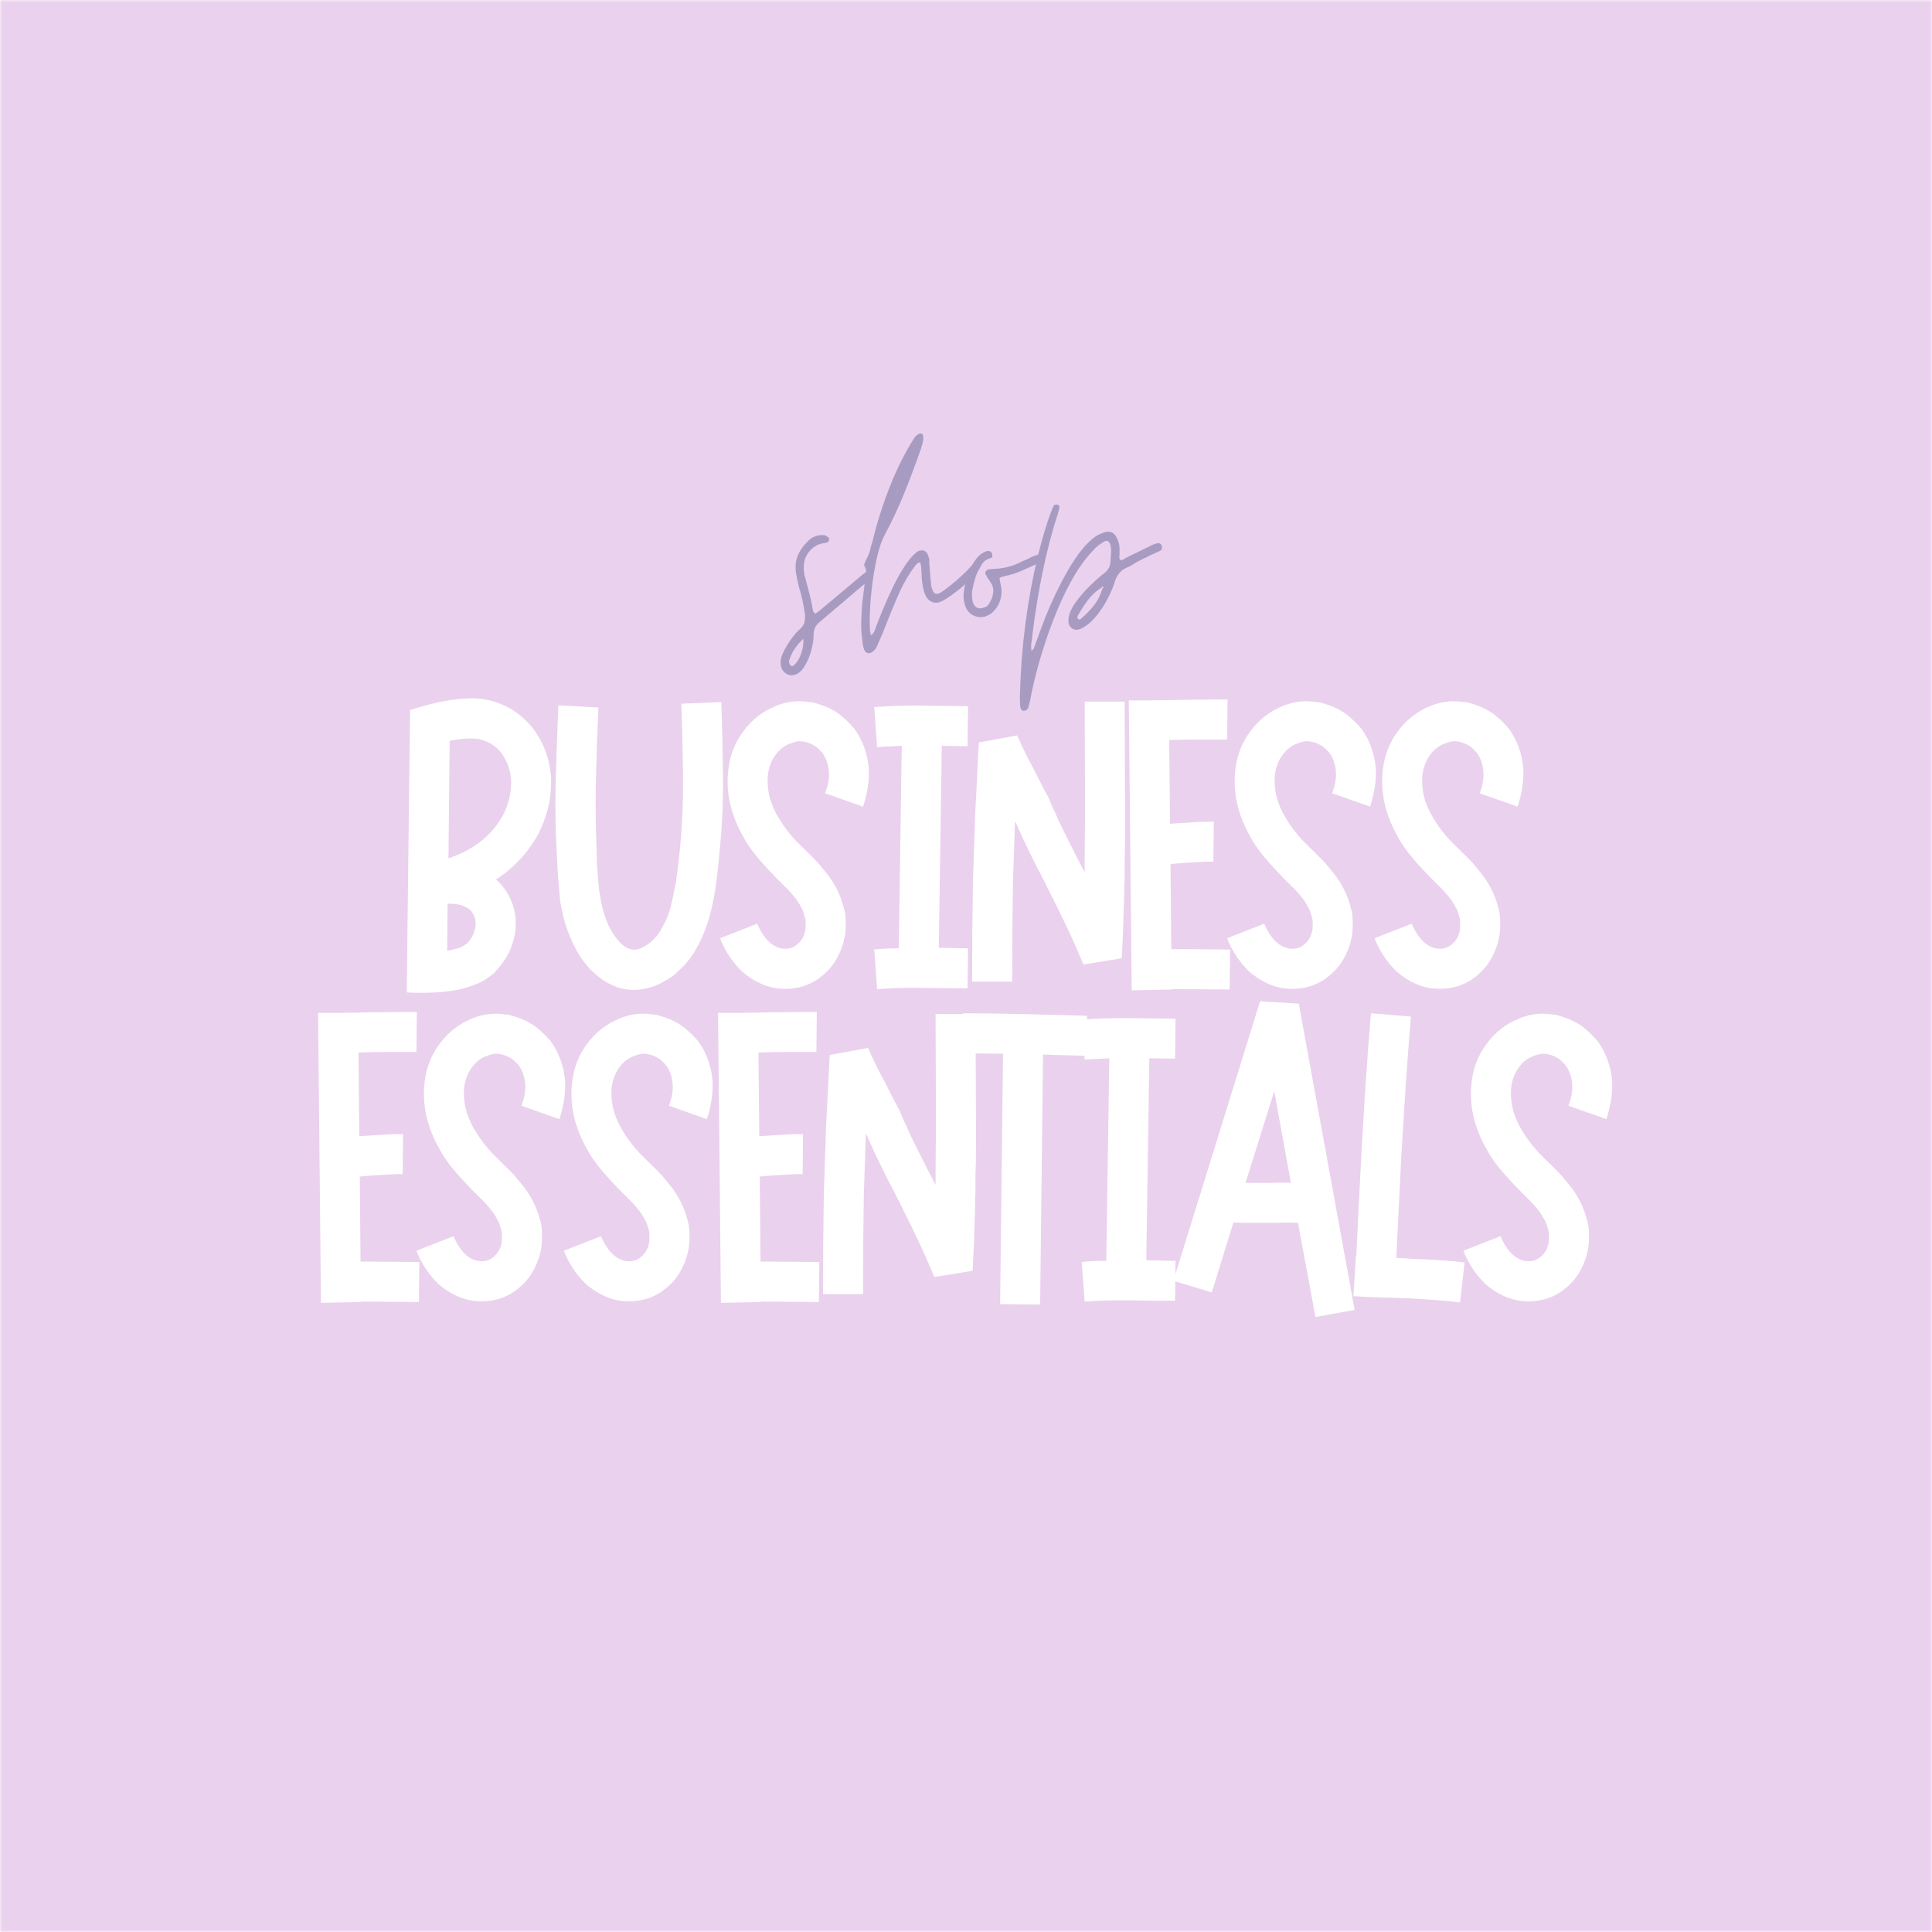 <svg version="1.2" preserveAspectRatio="xMidYMid meet" height="500" viewBox="0 0 375 375" zoomAndPan="magnify" width="500" xmlns:xlink="http://www.w3.org/1999/xlink" xmlns="http://www.w3.org/2000/svg"><defs><filter height="100%" id="28c583cdb3" filterUnits="objectBoundingBox" width="100%" y="0%" x="0%"><feColorMatrix in="SourceGraphic" type="matrix" values="0 0 0 0 1 0 0 0 0 1 0 0 0 0 1 0 0 0 1 0"></feColorMatrix></filter><clipPath id="01ecf3c2ff"><rect height="375" y="0" width="375" x="0"></rect></clipPath></defs><g id="b6a72a2246"><rect style="fill:#ffffff;fill-opacity:1;stroke:none;" height="375" y="0" width="375" x="0"></rect><rect style="fill:#ffffff;fill-opacity:1;stroke:none;" height="375" y="0" width="375" x="0"></rect><g transform="matrix(1,0,0,1,0,0)" mask="url(#923b41e0dd)"><g clip-path="url(#01ecf3c2ff)"><rect style="fill:#d6a3dc;fill-opacity:1;stroke:none;" y="0" height="375" width="375" x="0"></rect></g><mask id="923b41e0dd"><g filter="url(#28c583cdb3)"><rect style="fill:#000000;fill-opacity:0.5;stroke:none;" height="375" y="0" width="375" x="0"></rect></g></mask></g><g style="fill:#ffffff;fill-opacity:1;"><g transform="translate(75.72, 192.554)"><path d="M 31.219 -42.141 C 31.27 -41.43 31.27 -40.617 31.219 -39.703 C 31.164 -38.141 30.922 -36.602 30.484 -35.094 C 30.055 -33.582 29.492 -32.129 28.797 -30.734 C 27.336 -28.035 25.395 -25.66 22.969 -23.609 C 22.27 -23.016 21.461 -22.426 20.547 -21.844 C 20.816 -21.625 21.031 -21.43 21.188 -21.266 C 22.102 -20.297 22.832 -19.219 23.375 -18.031 C 23.914 -16.844 24.238 -15.629 24.344 -14.391 C 24.395 -13.797 24.395 -13.148 24.344 -12.453 C 24.344 -11.91 24.258 -11.316 24.094 -10.672 C 23.832 -9.43 23.414 -8.297 22.844 -7.266 C 22.281 -6.242 21.617 -5.305 20.859 -4.453 L 20.547 -4.125 C 20.492 -4.07 20.438 -4.004 20.375 -3.922 C 20.32 -3.836 20.27 -3.77 20.219 -3.719 L 19.812 -3.391 L 19.578 -3.234 L 19.406 -3.078 C 19.031 -2.805 18.758 -2.613 18.594 -2.5 L 17.797 -2.016 C 16.766 -1.535 15.711 -1.133 14.641 -0.812 C 13.672 -0.539 12.695 -0.336 11.719 -0.203 C 10.75 -0.066 9.805 0.023 8.891 0.078 C 7.922 0.129 6.977 0.156 6.062 0.156 C 5.145 0.156 4.203 0.129 3.234 0.078 L 3.312 -0.406 L 3.234 -0.406 L 3.875 -54.75 C 5.113 -55.125 6.395 -55.488 7.719 -55.844 C 9.039 -56.195 10.43 -56.477 11.891 -56.688 C 12.586 -56.801 13.328 -56.883 14.109 -56.938 C 14.891 -56.988 15.688 -57.016 16.5 -57.016 C 17.312 -56.961 18.133 -56.852 18.969 -56.688 C 19.801 -56.531 20.648 -56.266 21.516 -55.891 C 23.129 -55.242 24.582 -54.328 25.875 -53.141 C 27.113 -52.055 28.164 -50.734 29.031 -49.172 C 29.844 -47.766 30.438 -46.227 30.812 -44.562 C 30.863 -44.238 30.945 -43.832 31.062 -43.344 C 31.062 -43.188 31.07 -43 31.094 -42.781 C 31.125 -42.562 31.164 -42.348 31.219 -42.141 Z M 16.578 -12.938 C 16.629 -13.207 16.629 -13.426 16.578 -13.594 C 16.578 -14.07 16.469 -14.5 16.25 -14.875 C 16.094 -15.258 15.879 -15.582 15.609 -15.844 C 15.391 -16.113 15.066 -16.332 14.641 -16.5 C 14.266 -16.719 13.805 -16.879 13.266 -16.984 C 12.672 -17.086 12.078 -17.141 11.484 -17.141 C 11.43 -17.141 11.375 -17.141 11.312 -17.141 C 11.258 -17.141 11.207 -17.141 11.156 -17.141 L 11.078 -8 C 11.672 -8.113 12.156 -8.223 12.531 -8.328 C 12.852 -8.379 13.148 -8.457 13.422 -8.562 C 13.691 -8.676 13.938 -8.785 14.156 -8.891 C 14.258 -9.004 14.367 -9.086 14.484 -9.141 C 14.586 -9.191 14.664 -9.242 14.719 -9.297 L 14.797 -9.297 L 14.797 -9.375 C 14.848 -9.375 14.875 -9.375 14.875 -9.375 C 14.875 -9.438 14.891 -9.469 14.922 -9.469 C 14.953 -9.469 14.969 -9.469 14.969 -9.469 L 15.125 -9.625 C 15.82 -10.438 16.281 -11.328 16.5 -12.297 C 16.551 -12.566 16.578 -12.781 16.578 -12.938 Z M 23.453 -40.031 C 23.504 -40.625 23.504 -41.109 23.453 -41.484 C 23.453 -41.598 23.438 -41.707 23.406 -41.812 C 23.383 -41.914 23.375 -42.023 23.375 -42.141 C 23.32 -42.461 23.27 -42.703 23.219 -42.859 C 23 -43.773 22.672 -44.613 22.234 -45.375 C 21.379 -46.988 20.141 -48.094 18.516 -48.688 C 17.867 -49.008 17.062 -49.18 16.094 -49.203 C 15.125 -49.234 14.098 -49.172 13.016 -49.016 C 12.586 -48.953 12.102 -48.867 11.562 -48.766 L 11.328 -25.953 C 13.91 -26.816 16.145 -28.031 18.031 -29.594 C 19.656 -30.945 20.953 -32.539 21.922 -34.375 C 22.891 -36.207 23.398 -38.094 23.453 -40.031 Z M 23.453 -40.031" style="stroke:none"></path></g></g><g style="fill:#ffffff;fill-opacity:1;"><g transform="translate(104.59, 192.554)"><path d="M 35.422 -56.281 C 35.586 -51.539 35.695 -46.758 35.75 -41.938 C 35.801 -37.113 35.582 -32.273 35.094 -27.422 C 34.988 -26.18 34.867 -24.969 34.734 -23.781 C 34.598 -22.594 34.453 -21.379 34.297 -20.141 C 34.078 -18.898 33.832 -17.645 33.562 -16.375 C 33.289 -15.113 32.914 -13.832 32.438 -12.531 C 32 -11.289 31.43 -10.023 30.734 -8.734 C 30.086 -7.492 29.223 -6.281 28.141 -5.094 C 27.867 -4.82 27.582 -4.551 27.281 -4.281 C 26.988 -4.008 26.711 -3.742 26.453 -3.484 C 25.859 -2.992 25.207 -2.562 24.5 -2.188 C 23.801 -1.75 23.035 -1.379 22.203 -1.078 C 21.367 -0.785 20.492 -0.586 19.578 -0.484 C 17.68 -0.266 15.875 -0.562 14.156 -1.375 C 13.344 -1.75 12.598 -2.191 11.922 -2.703 C 11.254 -3.223 10.648 -3.75 10.109 -4.281 C 9.023 -5.414 8.133 -6.613 7.438 -7.875 C 6.738 -9.145 6.145 -10.43 5.656 -11.734 C 5.176 -12.973 4.801 -14.289 4.531 -15.688 C 4.363 -16.332 4.227 -17.008 4.125 -17.719 L 4.047 -18.688 L 3.969 -19.578 C 3.852 -20.816 3.754 -22.039 3.672 -23.25 C 3.598 -24.469 3.535 -25.664 3.484 -26.844 C 3.211 -31.695 3.145 -36.523 3.281 -41.328 C 3.414 -46.129 3.586 -50.898 3.797 -55.641 L 11.562 -55.234 C 11.344 -50.492 11.18 -45.789 11.078 -41.125 C 10.973 -36.457 11.023 -31.832 11.234 -27.25 C 11.234 -26.062 11.273 -24.898 11.359 -23.766 C 11.441 -22.641 11.535 -21.484 11.641 -20.297 L 11.734 -19.484 L 11.891 -18.766 C 11.941 -18.223 12.02 -17.707 12.125 -17.219 C 12.344 -16.25 12.613 -15.305 12.938 -14.391 C 13.633 -12.453 14.551 -10.891 15.688 -9.703 C 16.176 -9.16 16.719 -8.754 17.312 -8.484 C 17.633 -8.328 17.898 -8.25 18.109 -8.25 C 18.273 -8.195 18.52 -8.195 18.844 -8.25 C 19.383 -8.301 19.953 -8.516 20.547 -8.891 C 20.922 -9.109 21.242 -9.328 21.516 -9.547 C 21.672 -9.648 21.828 -9.781 21.984 -9.938 C 22.148 -10.102 22.289 -10.242 22.406 -10.359 C 22.727 -10.68 23.008 -11.016 23.25 -11.359 C 23.488 -11.711 23.719 -12.102 23.938 -12.531 C 24.156 -12.914 24.367 -13.32 24.578 -13.75 C 24.797 -14.176 24.988 -14.633 25.156 -15.125 C 25.477 -16.094 25.742 -17.086 25.953 -18.109 C 26.172 -19.141 26.391 -20.219 26.609 -21.344 C 26.766 -22.426 26.91 -23.547 27.047 -24.703 C 27.18 -25.867 27.305 -27.016 27.422 -28.141 C 27.848 -32.672 28.035 -37.266 27.984 -41.922 C 27.93 -46.586 27.82 -51.27 27.656 -55.969 Z M 35.422 -56.281" style="stroke:none"></path></g></g><g style="fill:#ffffff;fill-opacity:1;"><g transform="translate(137.827, 192.554)"><path d="M 29.688 -35.984 L 22.328 -38.578 C 22.922 -40.141 23.16 -41.566 23.047 -42.859 C 22.941 -44.211 22.539 -45.375 21.844 -46.344 C 21.508 -46.77 21.078 -47.203 20.547 -47.641 C 20.055 -47.961 19.516 -48.227 18.922 -48.438 C 18.328 -48.602 17.789 -48.688 17.312 -48.688 C 16.77 -48.633 16.227 -48.5 15.688 -48.281 C 14.445 -47.852 13.453 -47.098 12.703 -46.016 C 11.941 -44.992 11.453 -43.754 11.234 -42.297 C 11.078 -40.836 11.188 -39.352 11.562 -37.844 C 11.938 -36.395 12.582 -34.941 13.5 -33.484 C 14.312 -32.129 15.363 -30.754 16.656 -29.359 C 17.301 -28.711 17.988 -28.035 18.719 -27.328 C 19.445 -26.629 20.191 -25.879 20.953 -25.078 C 21.328 -24.641 21.688 -24.203 22.031 -23.766 C 22.383 -23.336 22.75 -22.883 23.125 -22.406 C 23.883 -21.32 24.504 -20.242 24.984 -19.172 C 25.523 -17.93 25.93 -16.633 26.203 -15.281 C 26.367 -13.883 26.367 -12.508 26.203 -11.156 C 25.984 -9.707 25.551 -8.359 24.906 -7.109 C 24.258 -5.766 23.367 -4.582 22.234 -3.562 C 19.922 -1.457 17.172 -0.484 13.984 -0.641 C 12.484 -0.703 11.055 -1.055 9.703 -1.703 C 8.41 -2.297 7.223 -3.078 6.141 -4.047 C 5.172 -5.016 4.336 -6.035 3.641 -7.109 C 2.941 -8.191 2.375 -9.301 1.938 -10.438 L 9.141 -13.266 C 9.785 -11.754 10.566 -10.566 11.484 -9.703 C 12.398 -8.891 13.367 -8.457 14.391 -8.406 C 15.422 -8.352 16.312 -8.676 17.062 -9.375 C 17.875 -10.082 18.359 -11.031 18.516 -12.219 C 18.566 -12.812 18.566 -13.43 18.516 -14.078 C 18.359 -14.723 18.172 -15.344 17.953 -15.938 C 17.629 -16.582 17.254 -17.227 16.828 -17.875 C 16.336 -18.52 15.797 -19.164 15.203 -19.812 C 14.555 -20.457 13.879 -21.129 13.172 -21.828 C 12.473 -22.535 11.773 -23.266 11.078 -24.016 C 10.328 -24.828 9.586 -25.676 8.859 -26.562 C 8.129 -27.457 7.469 -28.391 6.875 -29.359 C 6.281 -30.379 5.738 -31.426 5.25 -32.5 C 4.77 -33.582 4.367 -34.719 4.047 -35.906 C 3.398 -38.383 3.238 -40.863 3.562 -43.344 C 3.719 -44.645 4.035 -45.914 4.516 -47.156 C 5.004 -48.395 5.656 -49.551 6.469 -50.625 C 8.145 -52.895 10.273 -54.539 12.859 -55.562 C 14.203 -56.102 15.602 -56.398 17.062 -56.453 C 17.82 -56.453 18.551 -56.395 19.25 -56.281 C 19.406 -56.281 19.578 -56.266 19.766 -56.234 C 19.961 -56.211 20.141 -56.176 20.297 -56.125 L 21.344 -55.797 C 22.695 -55.367 23.941 -54.75 25.078 -53.938 C 25.609 -53.508 26.129 -53.051 26.641 -52.562 C 27.16 -52.082 27.633 -51.57 28.062 -51.031 C 28.875 -49.895 29.508 -48.664 29.969 -47.344 C 30.426 -46.031 30.707 -44.695 30.812 -43.344 C 30.863 -42.051 30.781 -40.77 30.562 -39.5 C 30.352 -38.238 30.062 -37.066 29.688 -35.984 Z M 29.688 -35.984" style="stroke:none"></path></g></g><g style="fill:#ffffff;fill-opacity:1;"><g transform="translate(166.454, 192.554)"><path d="M 16.344 -47.797 L 15.766 -8.578 C 16.734 -8.578 17.691 -8.562 18.641 -8.531 C 19.586 -8.5 20.52 -8.484 21.438 -8.484 L 21.344 -0.734 C 18.332 -0.734 15.367 -0.758 12.453 -0.812 C 9.547 -0.863 6.66 -0.781 3.797 -0.562 L 3.234 -8.25 C 4.047 -8.352 4.844 -8.414 5.625 -8.438 C 6.406 -8.469 7.195 -8.484 8 -8.484 L 8.578 -47.797 C 7.766 -47.742 6.969 -47.703 6.188 -47.672 C 5.406 -47.648 4.609 -47.609 3.797 -47.547 L 3.234 -55.312 C 6.359 -55.531 9.43 -55.625 12.453 -55.594 C 15.473 -55.57 18.469 -55.535 21.438 -55.484 L 21.344 -47.719 C 20.539 -47.719 19.707 -47.727 18.844 -47.75 C 17.977 -47.781 17.145 -47.797 16.344 -47.797 Z M 16.344 -47.797" style="stroke:none"></path></g></g><g style="fill:#ffffff;fill-opacity:1;"><g transform="translate(185.458, 192.554)"><path d="M 32.828 -56.375 L 32.922 -35.578 C 32.922 -33.805 32.922 -32.055 32.922 -30.328 C 32.922 -28.598 32.891 -26.848 32.828 -25.078 L 32.828 -21.844 C 32.773 -20.926 32.75 -20.047 32.75 -19.203 C 32.75 -18.367 32.723 -17.52 32.672 -16.656 L 32.594 -14.078 L 32.516 -11.562 C 32.461 -10.695 32.422 -9.848 32.391 -9.016 C 32.359 -8.18 32.316 -7.359 32.266 -6.547 L 24.828 -5.344 C 23.691 -8.094 22.582 -10.598 21.5 -12.859 C 20.426 -15.117 19.328 -17.359 18.203 -19.578 L 16.5 -22.969 C 16.176 -23.508 15.879 -24.062 15.609 -24.625 C 15.336 -25.188 15.066 -25.738 14.797 -26.281 C 14.203 -27.52 13.641 -28.68 13.109 -29.766 C 12.992 -30.035 12.867 -30.316 12.734 -30.609 C 12.598 -30.91 12.453 -31.223 12.297 -31.547 L 11.969 -32.344 L 11.562 -33.156 L 11.484 -31.062 C 11.379 -27.77 11.27 -24.531 11.156 -21.344 C 11.102 -18.113 11.062 -14.895 11.031 -11.688 C 11.008 -8.477 11 -5.254 11 -2.016 L 3.234 -2.016 C 3.234 -5.254 3.242 -8.504 3.266 -11.766 C 3.297 -15.023 3.336 -18.273 3.391 -21.516 C 3.504 -24.691 3.613 -27.953 3.719 -31.297 L 3.797 -34.047 L 4.047 -38.812 L 4.281 -43.672 L 4.531 -48.438 L 11.969 -49.812 C 12.508 -48.57 13.062 -47.383 13.625 -46.25 C 14.195 -45.125 14.773 -44.02 15.359 -42.938 L 16.984 -39.703 C 17.141 -39.441 17.285 -39.176 17.422 -38.906 C 17.555 -38.633 17.707 -38.363 17.875 -38.094 L 18.281 -37.203 L 18.594 -36.391 L 19 -35.5 L 19.406 -34.703 C 19.52 -34.43 19.641 -34.145 19.766 -33.844 C 19.898 -33.551 20.023 -33.27 20.141 -33 C 20.617 -31.969 21.156 -30.891 21.75 -29.766 C 22.02 -29.223 22.289 -28.68 22.562 -28.141 C 22.832 -27.598 23.102 -27.062 23.375 -26.531 L 25.078 -23.219 L 25.078 -25.156 C 25.078 -26.875 25.086 -28.598 25.109 -30.328 C 25.141 -32.055 25.156 -33.781 25.156 -35.5 L 25.078 -56.375 Z M 32.828 -56.375" style="stroke:none"></path></g></g><g style="fill:#ffffff;fill-opacity:1;"><g transform="translate(215.865, 192.554)"><path d="M 13.422 -8.328 L 22.891 -8.25 L 22.812 -0.484 L 13.422 -0.562 C 12.773 -0.562 12.156 -0.562 11.562 -0.562 L 11.562 -0.484 L 3.797 -0.328 L 3.234 -56.609 L 7.609 -56.609 C 10.086 -56.66 12.551 -56.703 15 -56.734 C 17.457 -56.766 19.926 -56.781 22.406 -56.781 L 22.328 -49.016 C 20.43 -49.016 18.551 -49.016 16.688 -49.016 C 14.832 -49.016 12.961 -48.984 11.078 -48.922 L 11.234 -32.672 C 12.047 -32.723 12.859 -32.773 13.672 -32.828 C 14.691 -32.891 15.688 -32.945 16.656 -33 C 17.625 -33.051 18.648 -33.078 19.734 -33.078 L 19.656 -25.312 C 18.738 -25.312 17.82 -25.285 16.906 -25.234 C 15.988 -25.18 15.098 -25.129 14.234 -25.078 C 13.148 -25.016 12.18 -24.93 11.328 -24.828 L 11.484 -8.328 C 12.129 -8.328 12.773 -8.328 13.422 -8.328 Z M 13.422 -8.328" style="stroke:none"></path></g></g><g style="fill:#ffffff;fill-opacity:1;"><g transform="translate(236.243, 192.554)"><path d="M 29.688 -35.984 L 22.328 -38.578 C 22.922 -40.141 23.16 -41.566 23.047 -42.859 C 22.941 -44.211 22.539 -45.375 21.844 -46.344 C 21.508 -46.77 21.078 -47.203 20.547 -47.641 C 20.055 -47.961 19.516 -48.227 18.922 -48.438 C 18.328 -48.602 17.789 -48.688 17.312 -48.688 C 16.77 -48.633 16.227 -48.5 15.688 -48.281 C 14.445 -47.852 13.453 -47.098 12.703 -46.016 C 11.941 -44.992 11.453 -43.754 11.234 -42.297 C 11.078 -40.836 11.188 -39.352 11.562 -37.844 C 11.938 -36.395 12.582 -34.941 13.5 -33.484 C 14.312 -32.129 15.363 -30.754 16.656 -29.359 C 17.301 -28.711 17.988 -28.035 18.719 -27.328 C 19.445 -26.629 20.191 -25.879 20.953 -25.078 C 21.328 -24.641 21.688 -24.203 22.031 -23.766 C 22.383 -23.336 22.75 -22.883 23.125 -22.406 C 23.883 -21.32 24.504 -20.242 24.984 -19.172 C 25.523 -17.93 25.93 -16.633 26.203 -15.281 C 26.367 -13.883 26.367 -12.508 26.203 -11.156 C 25.984 -9.707 25.551 -8.359 24.906 -7.109 C 24.258 -5.766 23.367 -4.582 22.234 -3.562 C 19.922 -1.457 17.172 -0.484 13.984 -0.641 C 12.484 -0.703 11.055 -1.055 9.703 -1.703 C 8.41 -2.297 7.223 -3.078 6.141 -4.047 C 5.172 -5.016 4.336 -6.035 3.641 -7.109 C 2.941 -8.191 2.375 -9.301 1.938 -10.438 L 9.141 -13.266 C 9.785 -11.754 10.566 -10.566 11.484 -9.703 C 12.398 -8.891 13.367 -8.457 14.391 -8.406 C 15.422 -8.352 16.312 -8.676 17.062 -9.375 C 17.875 -10.082 18.359 -11.031 18.516 -12.219 C 18.566 -12.812 18.566 -13.43 18.516 -14.078 C 18.359 -14.723 18.172 -15.344 17.953 -15.938 C 17.629 -16.582 17.254 -17.227 16.828 -17.875 C 16.336 -18.52 15.797 -19.164 15.203 -19.812 C 14.555 -20.457 13.879 -21.129 13.172 -21.828 C 12.473 -22.535 11.773 -23.266 11.078 -24.016 C 10.328 -24.828 9.586 -25.676 8.859 -26.562 C 8.129 -27.457 7.469 -28.391 6.875 -29.359 C 6.281 -30.379 5.738 -31.426 5.25 -32.5 C 4.77 -33.582 4.367 -34.719 4.047 -35.906 C 3.398 -38.383 3.238 -40.863 3.562 -43.344 C 3.719 -44.645 4.035 -45.914 4.516 -47.156 C 5.004 -48.395 5.656 -49.551 6.469 -50.625 C 8.145 -52.895 10.273 -54.539 12.859 -55.562 C 14.203 -56.102 15.602 -56.398 17.062 -56.453 C 17.82 -56.453 18.551 -56.395 19.25 -56.281 C 19.406 -56.281 19.578 -56.266 19.766 -56.234 C 19.961 -56.211 20.141 -56.176 20.297 -56.125 L 21.344 -55.797 C 22.695 -55.367 23.941 -54.75 25.078 -53.938 C 25.609 -53.508 26.129 -53.051 26.641 -52.562 C 27.16 -52.082 27.633 -51.57 28.062 -51.031 C 28.875 -49.895 29.508 -48.664 29.969 -47.344 C 30.426 -46.031 30.707 -44.695 30.812 -43.344 C 30.863 -42.051 30.781 -40.77 30.562 -39.5 C 30.352 -38.238 30.062 -37.066 29.688 -35.984 Z M 29.688 -35.984" style="stroke:none"></path></g></g><g style="fill:#ffffff;fill-opacity:1;"><g transform="translate(264.871, 192.554)"><path d="M 29.688 -35.984 L 22.328 -38.578 C 22.922 -40.141 23.16 -41.566 23.047 -42.859 C 22.941 -44.211 22.539 -45.375 21.844 -46.344 C 21.508 -46.77 21.078 -47.203 20.547 -47.641 C 20.055 -47.961 19.516 -48.227 18.922 -48.438 C 18.328 -48.602 17.789 -48.688 17.312 -48.688 C 16.77 -48.633 16.227 -48.5 15.688 -48.281 C 14.445 -47.852 13.453 -47.098 12.703 -46.016 C 11.941 -44.992 11.453 -43.754 11.234 -42.297 C 11.078 -40.836 11.188 -39.352 11.562 -37.844 C 11.938 -36.395 12.582 -34.941 13.5 -33.484 C 14.312 -32.129 15.363 -30.754 16.656 -29.359 C 17.301 -28.711 17.988 -28.035 18.719 -27.328 C 19.445 -26.629 20.191 -25.879 20.953 -25.078 C 21.328 -24.641 21.688 -24.203 22.031 -23.766 C 22.383 -23.336 22.75 -22.883 23.125 -22.406 C 23.883 -21.32 24.504 -20.242 24.984 -19.172 C 25.523 -17.93 25.93 -16.633 26.203 -15.281 C 26.367 -13.883 26.367 -12.508 26.203 -11.156 C 25.984 -9.707 25.551 -8.359 24.906 -7.109 C 24.258 -5.766 23.367 -4.582 22.234 -3.562 C 19.922 -1.457 17.172 -0.484 13.984 -0.641 C 12.484 -0.703 11.055 -1.055 9.703 -1.703 C 8.41 -2.297 7.223 -3.078 6.141 -4.047 C 5.172 -5.016 4.336 -6.035 3.641 -7.109 C 2.941 -8.191 2.375 -9.301 1.938 -10.438 L 9.141 -13.266 C 9.785 -11.754 10.566 -10.566 11.484 -9.703 C 12.398 -8.891 13.367 -8.457 14.391 -8.406 C 15.422 -8.352 16.312 -8.676 17.062 -9.375 C 17.875 -10.082 18.359 -11.031 18.516 -12.219 C 18.566 -12.812 18.566 -13.43 18.516 -14.078 C 18.359 -14.723 18.172 -15.344 17.953 -15.938 C 17.629 -16.582 17.254 -17.227 16.828 -17.875 C 16.336 -18.52 15.797 -19.164 15.203 -19.812 C 14.555 -20.457 13.879 -21.129 13.172 -21.828 C 12.473 -22.535 11.773 -23.266 11.078 -24.016 C 10.328 -24.828 9.586 -25.676 8.859 -26.562 C 8.129 -27.457 7.469 -28.391 6.875 -29.359 C 6.281 -30.379 5.738 -31.426 5.25 -32.5 C 4.77 -33.582 4.367 -34.719 4.047 -35.906 C 3.398 -38.383 3.238 -40.863 3.562 -43.344 C 3.719 -44.645 4.035 -45.914 4.516 -47.156 C 5.004 -48.395 5.656 -49.551 6.469 -50.625 C 8.145 -52.895 10.273 -54.539 12.859 -55.562 C 14.203 -56.102 15.602 -56.398 17.062 -56.453 C 17.82 -56.453 18.551 -56.395 19.25 -56.281 C 19.406 -56.281 19.578 -56.266 19.766 -56.234 C 19.961 -56.211 20.141 -56.176 20.297 -56.125 L 21.344 -55.797 C 22.695 -55.367 23.941 -54.75 25.078 -53.938 C 25.609 -53.508 26.129 -53.051 26.641 -52.562 C 27.16 -52.082 27.633 -51.57 28.062 -51.031 C 28.875 -49.895 29.508 -48.664 29.969 -47.344 C 30.426 -46.031 30.707 -44.695 30.812 -43.344 C 30.863 -42.051 30.781 -40.77 30.562 -39.5 C 30.352 -38.238 30.062 -37.066 29.688 -35.984 Z M 29.688 -35.984" style="stroke:none"></path></g></g><g style="fill:#ffffff;fill-opacity:1;"><g transform="translate(58.503, 253.208)"><path d="M 13.422 -8.328 L 22.891 -8.25 L 22.812 -0.484 L 13.422 -0.562 C 12.773 -0.562 12.156 -0.562 11.562 -0.562 L 11.562 -0.484 L 3.797 -0.328 L 3.234 -56.609 L 7.609 -56.609 C 10.086 -56.66 12.551 -56.703 15 -56.734 C 17.457 -56.766 19.926 -56.781 22.406 -56.781 L 22.328 -49.016 C 20.43 -49.016 18.551 -49.016 16.688 -49.016 C 14.832 -49.016 12.961 -48.984 11.078 -48.922 L 11.234 -32.672 C 12.047 -32.723 12.859 -32.773 13.672 -32.828 C 14.691 -32.891 15.688 -32.945 16.656 -33 C 17.625 -33.051 18.648 -33.078 19.734 -33.078 L 19.656 -25.312 C 18.738 -25.312 17.82 -25.285 16.906 -25.234 C 15.988 -25.18 15.098 -25.129 14.234 -25.078 C 13.148 -25.016 12.18 -24.93 11.328 -24.828 L 11.484 -8.328 C 12.129 -8.328 12.773 -8.328 13.422 -8.328 Z M 13.422 -8.328" style="stroke:none"></path></g></g><g style="fill:#ffffff;fill-opacity:1;"><g transform="translate(78.882, 253.208)"><path d="M 29.688 -35.984 L 22.328 -38.578 C 22.922 -40.141 23.16 -41.566 23.047 -42.859 C 22.941 -44.211 22.539 -45.375 21.844 -46.344 C 21.508 -46.77 21.078 -47.203 20.547 -47.641 C 20.055 -47.961 19.516 -48.227 18.922 -48.438 C 18.328 -48.602 17.789 -48.688 17.312 -48.688 C 16.77 -48.633 16.227 -48.5 15.688 -48.281 C 14.445 -47.852 13.453 -47.098 12.703 -46.016 C 11.941 -44.992 11.453 -43.754 11.234 -42.297 C 11.078 -40.836 11.188 -39.352 11.562 -37.844 C 11.938 -36.395 12.582 -34.941 13.5 -33.484 C 14.312 -32.129 15.363 -30.754 16.656 -29.359 C 17.301 -28.711 17.988 -28.035 18.719 -27.328 C 19.445 -26.629 20.191 -25.879 20.953 -25.078 C 21.328 -24.641 21.688 -24.203 22.031 -23.766 C 22.383 -23.336 22.75 -22.883 23.125 -22.406 C 23.883 -21.32 24.504 -20.242 24.984 -19.172 C 25.523 -17.93 25.93 -16.633 26.203 -15.281 C 26.367 -13.883 26.367 -12.508 26.203 -11.156 C 25.984 -9.707 25.551 -8.359 24.906 -7.109 C 24.258 -5.766 23.367 -4.582 22.234 -3.562 C 19.922 -1.457 17.172 -0.484 13.984 -0.641 C 12.484 -0.703 11.055 -1.055 9.703 -1.703 C 8.41 -2.297 7.223 -3.078 6.141 -4.047 C 5.172 -5.016 4.336 -6.035 3.641 -7.109 C 2.941 -8.191 2.375 -9.301 1.938 -10.438 L 9.141 -13.266 C 9.785 -11.754 10.566 -10.566 11.484 -9.703 C 12.398 -8.891 13.367 -8.457 14.391 -8.406 C 15.422 -8.352 16.312 -8.676 17.062 -9.375 C 17.875 -10.082 18.359 -11.031 18.516 -12.219 C 18.566 -12.812 18.566 -13.43 18.516 -14.078 C 18.359 -14.723 18.172 -15.344 17.953 -15.938 C 17.629 -16.582 17.254 -17.227 16.828 -17.875 C 16.336 -18.52 15.797 -19.164 15.203 -19.812 C 14.555 -20.457 13.879 -21.129 13.172 -21.828 C 12.473 -22.535 11.773 -23.266 11.078 -24.016 C 10.328 -24.828 9.586 -25.676 8.859 -26.562 C 8.129 -27.457 7.469 -28.391 6.875 -29.359 C 6.281 -30.379 5.738 -31.426 5.25 -32.5 C 4.77 -33.582 4.367 -34.719 4.047 -35.906 C 3.398 -38.383 3.238 -40.863 3.562 -43.344 C 3.719 -44.645 4.035 -45.914 4.516 -47.156 C 5.004 -48.395 5.656 -49.551 6.469 -50.625 C 8.145 -52.895 10.273 -54.539 12.859 -55.562 C 14.203 -56.102 15.602 -56.398 17.062 -56.453 C 17.82 -56.453 18.551 -56.395 19.25 -56.281 C 19.406 -56.281 19.578 -56.266 19.766 -56.234 C 19.961 -56.211 20.141 -56.176 20.297 -56.125 L 21.344 -55.797 C 22.695 -55.367 23.941 -54.75 25.078 -53.938 C 25.609 -53.508 26.129 -53.051 26.641 -52.562 C 27.16 -52.082 27.633 -51.57 28.062 -51.031 C 28.875 -49.895 29.508 -48.664 29.969 -47.344 C 30.426 -46.031 30.707 -44.695 30.812 -43.344 C 30.863 -42.051 30.781 -40.77 30.562 -39.5 C 30.352 -38.238 30.062 -37.066 29.688 -35.984 Z M 29.688 -35.984" style="stroke:none"></path></g></g><g style="fill:#ffffff;fill-opacity:1;"><g transform="translate(107.509, 253.208)"><path d="M 29.688 -35.984 L 22.328 -38.578 C 22.922 -40.141 23.16 -41.566 23.047 -42.859 C 22.941 -44.211 22.539 -45.375 21.844 -46.344 C 21.508 -46.77 21.078 -47.203 20.547 -47.641 C 20.055 -47.961 19.516 -48.227 18.922 -48.438 C 18.328 -48.602 17.789 -48.688 17.312 -48.688 C 16.77 -48.633 16.227 -48.5 15.688 -48.281 C 14.445 -47.852 13.453 -47.098 12.703 -46.016 C 11.941 -44.992 11.453 -43.754 11.234 -42.297 C 11.078 -40.836 11.188 -39.352 11.562 -37.844 C 11.938 -36.395 12.582 -34.941 13.5 -33.484 C 14.312 -32.129 15.363 -30.754 16.656 -29.359 C 17.301 -28.711 17.988 -28.035 18.719 -27.328 C 19.445 -26.629 20.191 -25.879 20.953 -25.078 C 21.328 -24.641 21.688 -24.203 22.031 -23.766 C 22.383 -23.336 22.75 -22.883 23.125 -22.406 C 23.883 -21.32 24.504 -20.242 24.984 -19.172 C 25.523 -17.93 25.93 -16.633 26.203 -15.281 C 26.367 -13.883 26.367 -12.508 26.203 -11.156 C 25.984 -9.707 25.551 -8.359 24.906 -7.109 C 24.258 -5.766 23.367 -4.582 22.234 -3.562 C 19.922 -1.457 17.172 -0.484 13.984 -0.641 C 12.484 -0.703 11.055 -1.055 9.703 -1.703 C 8.41 -2.297 7.223 -3.078 6.141 -4.047 C 5.172 -5.016 4.336 -6.035 3.641 -7.109 C 2.941 -8.191 2.375 -9.301 1.938 -10.438 L 9.141 -13.266 C 9.785 -11.754 10.566 -10.566 11.484 -9.703 C 12.398 -8.891 13.367 -8.457 14.391 -8.406 C 15.422 -8.352 16.312 -8.676 17.062 -9.375 C 17.875 -10.082 18.359 -11.031 18.516 -12.219 C 18.566 -12.812 18.566 -13.43 18.516 -14.078 C 18.359 -14.723 18.172 -15.344 17.953 -15.938 C 17.629 -16.582 17.254 -17.227 16.828 -17.875 C 16.336 -18.52 15.797 -19.164 15.203 -19.812 C 14.555 -20.457 13.879 -21.129 13.172 -21.828 C 12.473 -22.535 11.773 -23.266 11.078 -24.016 C 10.328 -24.828 9.586 -25.676 8.859 -26.562 C 8.129 -27.457 7.469 -28.391 6.875 -29.359 C 6.281 -30.379 5.738 -31.426 5.25 -32.5 C 4.77 -33.582 4.367 -34.719 4.047 -35.906 C 3.398 -38.383 3.238 -40.863 3.562 -43.344 C 3.719 -44.645 4.035 -45.914 4.516 -47.156 C 5.004 -48.395 5.656 -49.551 6.469 -50.625 C 8.145 -52.895 10.273 -54.539 12.859 -55.562 C 14.203 -56.102 15.602 -56.398 17.062 -56.453 C 17.82 -56.453 18.551 -56.395 19.25 -56.281 C 19.406 -56.281 19.578 -56.266 19.766 -56.234 C 19.961 -56.211 20.141 -56.176 20.297 -56.125 L 21.344 -55.797 C 22.695 -55.367 23.941 -54.75 25.078 -53.938 C 25.609 -53.508 26.129 -53.051 26.641 -52.562 C 27.16 -52.082 27.633 -51.57 28.062 -51.031 C 28.875 -49.895 29.508 -48.664 29.969 -47.344 C 30.426 -46.031 30.707 -44.695 30.812 -43.344 C 30.863 -42.051 30.781 -40.77 30.562 -39.5 C 30.352 -38.238 30.062 -37.066 29.688 -35.984 Z M 29.688 -35.984" style="stroke:none"></path></g></g><g style="fill:#ffffff;fill-opacity:1;"><g transform="translate(136.136, 253.208)"><path d="M 13.422 -8.328 L 22.891 -8.25 L 22.812 -0.484 L 13.422 -0.562 C 12.773 -0.562 12.156 -0.562 11.562 -0.562 L 11.562 -0.484 L 3.797 -0.328 L 3.234 -56.609 L 7.609 -56.609 C 10.086 -56.66 12.551 -56.703 15 -56.734 C 17.457 -56.766 19.926 -56.781 22.406 -56.781 L 22.328 -49.016 C 20.43 -49.016 18.551 -49.016 16.688 -49.016 C 14.832 -49.016 12.961 -48.984 11.078 -48.922 L 11.234 -32.672 C 12.047 -32.723 12.859 -32.773 13.672 -32.828 C 14.691 -32.891 15.688 -32.945 16.656 -33 C 17.625 -33.051 18.648 -33.078 19.734 -33.078 L 19.656 -25.312 C 18.738 -25.312 17.82 -25.285 16.906 -25.234 C 15.988 -25.18 15.098 -25.129 14.234 -25.078 C 13.148 -25.016 12.18 -24.93 11.328 -24.828 L 11.484 -8.328 C 12.129 -8.328 12.773 -8.328 13.422 -8.328 Z M 13.422 -8.328" style="stroke:none"></path></g></g><g style="fill:#ffffff;fill-opacity:1;"><g transform="translate(156.515, 253.208)"><path d="M 32.828 -56.375 L 32.922 -35.578 C 32.922 -33.805 32.922 -32.055 32.922 -30.328 C 32.922 -28.598 32.891 -26.848 32.828 -25.078 L 32.828 -21.844 C 32.773 -20.926 32.75 -20.047 32.75 -19.203 C 32.75 -18.367 32.723 -17.52 32.672 -16.656 L 32.594 -14.078 L 32.516 -11.562 C 32.461 -10.695 32.422 -9.848 32.391 -9.016 C 32.359 -8.18 32.316 -7.359 32.266 -6.547 L 24.828 -5.344 C 23.691 -8.094 22.582 -10.598 21.5 -12.859 C 20.426 -15.117 19.328 -17.359 18.203 -19.578 L 16.5 -22.969 C 16.176 -23.508 15.879 -24.062 15.609 -24.625 C 15.336 -25.188 15.066 -25.738 14.797 -26.281 C 14.203 -27.52 13.641 -28.68 13.109 -29.766 C 12.992 -30.035 12.867 -30.316 12.734 -30.609 C 12.598 -30.91 12.453 -31.223 12.297 -31.547 L 11.969 -32.344 L 11.562 -33.156 L 11.484 -31.062 C 11.379 -27.77 11.27 -24.531 11.156 -21.344 C 11.102 -18.113 11.062 -14.895 11.031 -11.688 C 11.008 -8.477 11 -5.254 11 -2.016 L 3.234 -2.016 C 3.234 -5.254 3.242 -8.504 3.266 -11.766 C 3.297 -15.023 3.336 -18.273 3.391 -21.516 C 3.504 -24.691 3.613 -27.953 3.719 -31.297 L 3.797 -34.047 L 4.047 -38.812 L 4.281 -43.672 L 4.531 -48.438 L 11.969 -49.812 C 12.508 -48.57 13.062 -47.383 13.625 -46.25 C 14.195 -45.125 14.773 -44.02 15.359 -42.938 L 16.984 -39.703 C 17.141 -39.441 17.285 -39.176 17.422 -38.906 C 17.555 -38.633 17.707 -38.363 17.875 -38.094 L 18.281 -37.203 L 18.594 -36.391 L 19 -35.5 L 19.406 -34.703 C 19.52 -34.43 19.641 -34.145 19.766 -33.844 C 19.898 -33.551 20.023 -33.27 20.141 -33 C 20.617 -31.969 21.156 -30.891 21.75 -29.766 C 22.02 -29.223 22.289 -28.68 22.562 -28.141 C 22.832 -27.598 23.102 -27.062 23.375 -26.531 L 25.078 -23.219 L 25.078 -25.156 C 25.078 -26.875 25.086 -28.598 25.109 -30.328 C 25.141 -32.055 25.156 -33.781 25.156 -35.5 L 25.078 -56.375 Z M 32.828 -56.375" style="stroke:none"></path></g></g><g style="fill:#ffffff;fill-opacity:1;"><g transform="translate(186.921, 253.208)"><path d="M 24.094 -56.047 L 23.938 -48.281 C 22.539 -48.332 21.141 -48.367 19.734 -48.391 C 18.328 -48.422 16.926 -48.469 15.531 -48.531 L 14.969 0 L 7.203 -0.078 L 7.766 -48.688 C 6.473 -48.688 5.176 -48.695 3.875 -48.719 C 2.582 -48.75 1.289 -48.766 0 -48.766 L 0 -56.531 C 4.039 -56.531 8.066 -56.473 12.078 -56.359 C 16.098 -56.254 20.102 -56.148 24.094 -56.047 Z M 24.094 -56.047" style="stroke:none"></path></g></g><g style="fill:#ffffff;fill-opacity:1;"><g transform="translate(206.734, 253.208)"><path d="M 16.344 -47.797 L 15.766 -8.578 C 16.734 -8.578 17.691 -8.562 18.641 -8.531 C 19.586 -8.5 20.52 -8.484 21.438 -8.484 L 21.344 -0.734 C 18.332 -0.734 15.367 -0.758 12.453 -0.812 C 9.547 -0.863 6.66 -0.781 3.797 -0.562 L 3.234 -8.25 C 4.047 -8.352 4.844 -8.414 5.625 -8.438 C 6.406 -8.469 7.195 -8.484 8 -8.484 L 8.578 -47.797 C 7.766 -47.742 6.969 -47.703 6.188 -47.672 C 5.406 -47.648 4.609 -47.609 3.797 -47.547 L 3.234 -55.312 C 6.359 -55.531 9.43 -55.625 12.453 -55.594 C 15.473 -55.57 18.469 -55.535 21.438 -55.484 L 21.344 -47.719 C 20.539 -47.719 19.707 -47.727 18.844 -47.75 C 17.977 -47.781 17.145 -47.797 16.344 -47.797 Z M 16.344 -47.797" style="stroke:none"></path></g></g><g style="fill:#ffffff;fill-opacity:1;"><g transform="translate(225.737, 253.208)"><path d="M 37.203 1.047 L 29.594 2.422 L 26.203 -15.844 C 25.234 -15.906 24.234 -15.922 23.203 -15.891 C 22.18 -15.859 21.133 -15.844 20.062 -15.844 C 19.031 -15.844 17.973 -15.844 16.891 -15.844 C 15.816 -15.844 14.742 -15.875 13.672 -15.938 L 9.469 -2.344 L 2.016 -4.609 L 18.844 -58.875 L 26.359 -58.391 Z M 19.969 -23.609 C 20.727 -23.609 21.508 -23.625 22.312 -23.656 C 23.125 -23.688 23.961 -23.672 24.828 -23.609 L 21.594 -41.406 L 16.016 -23.609 C 17.305 -23.609 18.625 -23.609 19.969 -23.609 Z M 19.969 -23.609" style="stroke:none"></path></g></g><g style="fill:#ffffff;fill-opacity:1;"><g transform="translate(259.379, 253.208)"><path d="M 14.156 -8.891 C 15.938 -8.836 17.727 -8.754 19.531 -8.641 C 21.332 -8.535 23.125 -8.379 24.906 -8.172 L 24.016 -0.406 C 22.348 -0.625 20.664 -0.785 18.969 -0.891 C 17.27 -0.992 15.555 -1.102 13.828 -1.219 C 12.098 -1.27 10.359 -1.32 8.609 -1.375 C 6.859 -1.426 5.094 -1.508 3.312 -1.625 L 3.797 -9.375 C 3.797 -9.375 3.805 -9.375 3.828 -9.375 C 3.859 -9.375 3.875 -9.375 3.875 -9.375 C 4.039 -12.664 4.203 -15.957 4.359 -19.25 C 4.523 -22.539 4.691 -25.828 4.859 -29.109 C 5.117 -33.691 5.395 -38.258 5.688 -42.812 C 5.988 -47.375 6.332 -51.945 6.719 -56.531 L 14.484 -55.891 C 14.098 -51.359 13.754 -46.828 13.453 -42.297 C 13.16 -37.766 12.879 -33.234 12.609 -28.703 C 12.453 -25.422 12.289 -22.145 12.125 -18.875 C 11.969 -15.613 11.805 -12.344 11.641 -9.062 C 12.078 -9.008 12.508 -8.984 12.938 -8.984 C 13.375 -8.984 13.781 -8.953 14.156 -8.891 Z M 14.156 -8.891" style="stroke:none"></path></g></g><g style="fill:#ffffff;fill-opacity:1;"><g transform="translate(282.103, 253.208)"><path d="M 29.688 -35.984 L 22.328 -38.578 C 22.922 -40.141 23.16 -41.566 23.047 -42.859 C 22.941 -44.211 22.539 -45.375 21.844 -46.344 C 21.508 -46.77 21.078 -47.203 20.547 -47.641 C 20.055 -47.961 19.516 -48.227 18.922 -48.438 C 18.328 -48.602 17.789 -48.688 17.312 -48.688 C 16.77 -48.633 16.227 -48.5 15.688 -48.281 C 14.445 -47.852 13.453 -47.098 12.703 -46.016 C 11.941 -44.992 11.453 -43.754 11.234 -42.297 C 11.078 -40.836 11.188 -39.352 11.562 -37.844 C 11.938 -36.395 12.582 -34.941 13.5 -33.484 C 14.312 -32.129 15.363 -30.754 16.656 -29.359 C 17.301 -28.711 17.988 -28.035 18.719 -27.328 C 19.445 -26.629 20.191 -25.879 20.953 -25.078 C 21.328 -24.641 21.688 -24.203 22.031 -23.766 C 22.383 -23.336 22.75 -22.883 23.125 -22.406 C 23.883 -21.32 24.504 -20.242 24.984 -19.172 C 25.523 -17.93 25.93 -16.633 26.203 -15.281 C 26.367 -13.883 26.367 -12.508 26.203 -11.156 C 25.984 -9.707 25.551 -8.359 24.906 -7.109 C 24.258 -5.766 23.367 -4.582 22.234 -3.562 C 19.922 -1.457 17.172 -0.484 13.984 -0.641 C 12.484 -0.703 11.055 -1.055 9.703 -1.703 C 8.41 -2.297 7.223 -3.078 6.141 -4.047 C 5.172 -5.016 4.336 -6.035 3.641 -7.109 C 2.941 -8.191 2.375 -9.301 1.938 -10.438 L 9.141 -13.266 C 9.785 -11.754 10.566 -10.566 11.484 -9.703 C 12.398 -8.891 13.367 -8.457 14.391 -8.406 C 15.422 -8.352 16.312 -8.676 17.062 -9.375 C 17.875 -10.082 18.359 -11.031 18.516 -12.219 C 18.566 -12.812 18.566 -13.43 18.516 -14.078 C 18.359 -14.723 18.172 -15.344 17.953 -15.938 C 17.629 -16.582 17.254 -17.227 16.828 -17.875 C 16.336 -18.52 15.797 -19.164 15.203 -19.812 C 14.555 -20.457 13.879 -21.129 13.172 -21.828 C 12.473 -22.535 11.773 -23.266 11.078 -24.016 C 10.328 -24.828 9.586 -25.676 8.859 -26.562 C 8.129 -27.457 7.469 -28.391 6.875 -29.359 C 6.281 -30.379 5.738 -31.426 5.25 -32.5 C 4.77 -33.582 4.367 -34.719 4.047 -35.906 C 3.398 -38.383 3.238 -40.863 3.562 -43.344 C 3.719 -44.645 4.035 -45.914 4.516 -47.156 C 5.004 -48.395 5.656 -49.551 6.469 -50.625 C 8.145 -52.895 10.273 -54.539 12.859 -55.562 C 14.203 -56.102 15.602 -56.398 17.062 -56.453 C 17.82 -56.453 18.551 -56.395 19.25 -56.281 C 19.406 -56.281 19.578 -56.266 19.766 -56.234 C 19.961 -56.211 20.141 -56.176 20.297 -56.125 L 21.344 -55.797 C 22.695 -55.367 23.941 -54.75 25.078 -53.938 C 25.609 -53.508 26.129 -53.051 26.641 -52.562 C 27.16 -52.082 27.633 -51.57 28.062 -51.031 C 28.875 -49.895 29.508 -48.664 29.969 -47.344 C 30.426 -46.031 30.707 -44.695 30.812 -43.344 C 30.863 -42.051 30.781 -40.77 30.562 -39.5 C 30.352 -38.238 30.062 -37.066 29.688 -35.984 Z M 29.688 -35.984" style="stroke:none"></path></g></g><g style="fill:#a79bc1;fill-opacity:1;"><g transform="translate(153.788, 126.019)"><path d="M -0.016 5.047 C -0.348 5.078 -0.691 5.004 -1.047 4.828 C -1.566 4.523 -1.91 4.148 -2.078 3.703 C -2.242 3.254 -2.305 2.758 -2.266 2.219 C -2.191 1.613 -1.938 0.906 -1.5 0.094 C -1.062 -0.719 -0.562 -1.504 0 -2.266 C 0.562 -3.023 1.082 -3.594 1.562 -3.969 C 1.977 -4.383 2.242 -4.805 2.359 -5.234 C 2.473 -5.672 2.504 -6.18 2.453 -6.766 C 2.328 -7.723 2.16 -8.656 1.953 -9.562 C 1.754 -10.469 1.508 -11.391 1.219 -12.328 C 1.113 -12.742 1.023 -13.145 0.953 -13.531 C 0.879 -13.926 0.801 -14.336 0.719 -14.766 C 0.52 -16.16 0.676 -17.395 1.188 -18.469 C 1.695 -19.539 2.469 -20.52 3.5 -21.406 C 4.094 -21.832 4.719 -22.078 5.375 -22.141 C 5.707 -22.172 5.977 -22.172 6.188 -22.141 C 6.406 -22.117 6.648 -21.992 6.922 -21.766 C 7.109 -21.609 7.176 -21.422 7.125 -21.203 C 7.082 -20.984 6.961 -20.828 6.766 -20.734 C 6.723 -20.68 6.598 -20.648 6.391 -20.641 C 5.223 -20.535 4.234 -20.031 3.422 -19.125 C 2.617 -18.227 2.223 -17.188 2.234 -16 C 2.211 -15.832 2.207 -15.664 2.219 -15.5 C 2.227 -15.344 2.242 -15.18 2.266 -15.016 C 2.273 -14.848 2.297 -14.676 2.328 -14.5 C 2.367 -14.332 2.414 -14.172 2.469 -14.016 C 2.77 -12.898 3.062 -11.797 3.344 -10.703 C 3.625 -9.617 3.852 -8.516 4.031 -7.391 C 4.039 -7.348 4.164 -7.176 4.406 -6.875 C 4.77 -7.102 5.066 -7.312 5.297 -7.5 L 13.844 -14.656 C 14.039 -14.75 14.211 -14.891 14.359 -15.078 C 14.555 -15.223 14.738 -15.301 14.906 -15.312 C 15.07 -15.32 15.223 -15.27 15.359 -15.156 C 15.754 -14.852 15.82 -14.547 15.562 -14.234 C 15.414 -13.973 15.109 -13.629 14.641 -13.203 C 13.859 -12.555 13.094 -11.914 12.344 -11.281 C 11.602 -10.656 10.859 -10.016 10.109 -9.359 L 5.234 -5.234 C 4.555 -4.672 4.191 -3.969 4.141 -3.125 C 4.172 -2.238 4.031 -1.176 3.719 0.062 C 3.406 1.301 2.93 2.422 2.297 3.422 C 1.672 4.43 0.898 4.973 -0.016 5.047 Z M -0.031 3.281 C 0.133 3.258 0.273 3.18 0.391 3.047 C 0.93 2.547 1.367 1.828 1.703 0.891 C 2.047 -0.035 2.195 -1.008 2.156 -2.031 C 0.789 -0.812 -0.133 0.598 -0.625 2.203 C -0.656 2.367 -0.645 2.508 -0.594 2.625 C -0.57 2.832 -0.492 2.992 -0.359 3.109 C -0.266 3.234 -0.156 3.289 -0.031 3.281 Z M -0.031 3.281" style="stroke:none"></path></g></g><g style="fill:#a79bc1;fill-opacity:1;"><g transform="translate(167.431, 124.868)"><path d="M 1.359 1.922 C 0.859 1.961 0.5 1.711 0.281 1.172 C 0.113 0.68 0.008 0.145 -0.031 -0.438 C -0.219 -1.633 -0.297 -2.82 -0.266 -4 C -0.242 -5.188 -0.18 -6.391 -0.078 -7.609 C -0.023 -8.047 0.02 -8.461 0.062 -8.859 C 0.113 -9.266 0.164 -9.68 0.219 -10.109 C 0.27 -10.484 0.316 -10.875 0.359 -11.281 C 0.41 -11.688 0.441 -12.098 0.453 -12.516 C 0.484 -12.723 0.52 -12.926 0.562 -13.125 C 0.613 -13.32 0.656 -13.504 0.688 -13.672 C 0.738 -14.066 0.641 -14.484 0.391 -14.922 C 0.273 -15.16 0.281 -15.363 0.406 -15.531 C 0.438 -15.625 0.469 -15.711 0.5 -15.797 C 0.539 -15.879 0.578 -15.969 0.609 -16.062 C 0.785 -16.363 0.941 -16.68 1.078 -17.016 C 1.223 -17.348 1.344 -17.664 1.438 -17.969 C 1.5 -18.312 1.578 -18.645 1.672 -18.969 C 1.773 -19.289 1.875 -19.625 1.969 -19.969 C 2.781 -23.344 3.867 -26.781 5.234 -30.281 C 6.598 -33.781 8.223 -37.016 10.109 -39.984 C 10.18 -40.078 10.285 -40.18 10.422 -40.297 C 10.566 -40.422 10.723 -40.535 10.891 -40.641 C 10.93 -40.68 10.992 -40.707 11.078 -40.719 C 11.492 -40.75 11.711 -40.594 11.734 -40.25 C 11.742 -40.164 11.75 -40.082 11.75 -40 C 11.758 -39.914 11.77 -39.832 11.781 -39.75 C 11.789 -39.664 11.785 -39.582 11.766 -39.5 C 11.754 -39.414 11.734 -39.328 11.703 -39.234 C 11.672 -39.066 11.641 -38.906 11.609 -38.75 C 11.586 -38.602 11.539 -38.453 11.469 -38.297 C 11.438 -38.117 11.395 -37.953 11.344 -37.797 C 11.301 -37.648 11.242 -37.492 11.172 -37.328 C 10.18 -34.504 9.141 -31.742 8.047 -29.047 C 6.953 -26.348 5.695 -23.676 4.281 -21.031 C 3.738 -20.02 3.27 -18.691 2.875 -17.047 C 2.488 -15.398 2.172 -13.648 1.922 -11.797 C 1.68 -9.953 1.52 -8.18 1.438 -6.484 C 1.352 -4.797 1.359 -3.41 1.453 -2.328 C 1.461 -2.211 1.484 -2.102 1.516 -2 C 1.547 -1.895 1.594 -1.738 1.656 -1.531 C 2.031 -1.863 2.266 -2.195 2.359 -2.531 C 2.43 -2.707 2.492 -2.867 2.547 -3.016 C 2.598 -3.172 2.656 -3.332 2.719 -3.5 C 3.062 -4.414 3.516 -5.547 4.078 -6.891 C 4.641 -8.242 5.258 -9.617 5.938 -11.016 C 6.625 -12.422 7.352 -13.723 8.125 -14.922 C 8.906 -16.117 9.672 -17.023 10.422 -17.641 C 10.691 -17.867 10.992 -18 11.328 -18.031 C 12.078 -18.094 12.555 -17.711 12.766 -16.891 C 12.828 -16.723 12.875 -16.582 12.906 -16.469 C 12.938 -16.352 12.957 -16.234 12.969 -16.109 C 12.938 -15.93 12.926 -15.781 12.938 -15.656 C 12.945 -15.531 12.957 -15.406 12.969 -15.281 C 12.988 -14.977 13.008 -14.703 13.031 -14.453 C 13.051 -14.203 13.07 -13.953 13.094 -13.703 C 13.094 -13.203 13.133 -12.703 13.219 -12.203 C 13.238 -12.035 13.254 -11.891 13.266 -11.766 C 13.273 -11.641 13.285 -11.516 13.297 -11.391 C 13.305 -11.223 13.328 -11.078 13.359 -10.953 C 13.391 -10.836 13.43 -10.719 13.484 -10.594 C 13.672 -9.895 13.992 -9.566 14.453 -9.609 C 14.691 -9.629 14.93 -9.711 15.172 -9.859 C 15.648 -10.148 16.297 -10.625 17.109 -11.281 C 17.922 -11.938 18.703 -12.617 19.453 -13.328 C 20.211 -14.047 20.766 -14.609 21.109 -15.016 C 21.297 -15.285 21.504 -15.535 21.734 -15.766 C 21.816 -15.848 21.922 -15.895 22.047 -15.906 C 22.172 -15.914 22.258 -15.906 22.312 -15.875 C 22.352 -15.832 22.383 -15.812 22.406 -15.812 C 22.426 -15.812 22.461 -15.797 22.516 -15.766 C 22.773 -15.578 22.898 -15.332 22.891 -15.031 C 22.797 -14.562 22.391 -13.941 21.672 -13.172 C 20.961 -12.398 20.125 -11.613 19.156 -10.812 C 18.195 -10.02 17.285 -9.344 16.422 -8.781 C 15.566 -8.227 14.938 -7.93 14.531 -7.891 C 13.27 -7.785 12.41 -8.477 11.953 -9.969 C 11.773 -10.582 11.645 -11.207 11.562 -11.844 C 11.488 -12.488 11.445 -13.148 11.438 -13.828 C 11.426 -13.992 11.414 -14.141 11.406 -14.266 C 11.395 -14.391 11.383 -14.516 11.375 -14.641 C 11.363 -14.766 11.352 -14.891 11.344 -15.016 C 11.332 -15.148 11.297 -15.297 11.234 -15.453 C 11.223 -15.617 11.133 -15.695 10.969 -15.688 C 10.883 -15.676 10.82 -15.648 10.781 -15.609 C 10.625 -15.516 10.488 -15.398 10.375 -15.266 C 10.258 -15.129 10.164 -15.008 10.094 -14.906 C 8.844 -13.25 7.727 -11.273 6.75 -8.984 C 5.77 -6.703 4.91 -4.602 4.172 -2.688 C 4.004 -2.219 3.812 -1.75 3.594 -1.281 C 3.383 -0.82 3.176 -0.352 2.969 0.125 C 2.77 0.727 2.477 1.195 2.094 1.531 C 1.77 1.77 1.523 1.898 1.359 1.922 Z M 6.406 -28.781 L 6.469 -28.797 L 6.453 -28.859 C 6.711 -29.242 6.812 -29.582 6.75 -29.875 C 6.727 -29.656 6.703 -29.461 6.672 -29.297 C 6.641 -29.141 6.551 -28.969 6.406 -28.781 Z M 6.859 -30 L 7.219 -30.344 C 7.176 -30.301 7.125 -30.254 7.062 -30.203 C 7.008 -30.16 6.941 -30.094 6.859 -30 Z M 7.375 -30.688 C 7.445 -30.781 7.477 -30.867 7.469 -30.953 C 7.457 -31.078 7.473 -31.16 7.516 -31.203 Z M 7.375 -30.688" style="stroke:none"></path></g></g><g style="fill:#a79bc1;fill-opacity:1;"><g transform="translate(188.271, 123.109)"><path d="M 2.359 -3.344 C 1.609 -3.281 0.922 -3.453 0.297 -3.859 C -0.316 -4.273 -0.742 -4.895 -0.984 -5.719 C -1.16 -6.32 -1.25 -6.859 -1.25 -7.328 C -1.238 -8.211 -1.07 -9.242 -0.75 -10.422 C -0.438 -11.609 0.031 -12.734 0.656 -13.797 C 1.281 -14.867 1.977 -15.578 2.75 -15.922 C 2.988 -16.066 3.258 -16.148 3.562 -16.172 C 3.938 -16.16 4.18 -15.977 4.297 -15.625 C 4.422 -15.133 4.32 -14.852 4 -14.781 C 3.289 -14.594 2.766 -14.25 2.422 -13.75 C 2.086 -13.258 1.773 -12.734 1.484 -12.172 C 1.016 -10.992 0.691 -9.895 0.516 -8.875 C 0.379 -8.395 0.348 -7.773 0.422 -7.016 C 0.516 -5.816 0.988 -5.148 1.844 -5.016 C 2.344 -5.055 2.754 -5.156 3.078 -5.312 C 3.398 -5.469 3.688 -5.805 3.938 -6.328 C 4.312 -7.016 4.508 -7.695 4.531 -8.375 C 4.562 -9.062 4.312 -9.738 3.781 -10.406 C 3.5 -10.801 3.254 -11.203 3.047 -11.609 C 2.941 -11.805 2.953 -12.004 3.078 -12.203 C 3.211 -12.398 3.383 -12.531 3.594 -12.594 L 5.531 -12.75 C 6.707 -12.852 7.863 -13.141 9 -13.609 C 9.281 -13.723 9.562 -13.852 9.844 -14 C 10.125 -14.156 10.41 -14.285 10.703 -14.391 C 10.984 -14.492 11.254 -14.617 11.516 -14.766 C 11.773 -14.922 12.047 -15.051 12.328 -15.156 L 13.328 -15.5 C 13.66 -15.531 13.941 -15.383 14.172 -15.062 C 14.422 -14.57 14.285 -14.223 13.766 -14.016 C 13.191 -13.754 12.617 -13.492 12.047 -13.234 C 11.484 -12.984 10.922 -12.727 10.359 -12.469 C 9.785 -12.207 9.203 -11.977 8.609 -11.781 C 8.023 -11.594 7.398 -11.426 6.734 -11.281 C 6.148 -11.145 5.832 -11.02 5.781 -10.906 C 5.727 -10.801 5.766 -10.484 5.891 -9.953 C 6.242 -8.754 6.207 -7.555 5.781 -6.359 C 5.438 -5.43 4.863 -4.645 4.062 -4 C 3.508 -3.613 2.941 -3.395 2.359 -3.344 Z M 2.359 -3.344" style="stroke:none"></path></g></g><g style="fill:#a79bc1;fill-opacity:1;"><g transform="translate(200.537, 122.075)"><path d="M -1.875 15.906 C -2.258 15.812 -2.473 15.5 -2.516 14.969 C -2.586 14.082 -2.598 13.195 -2.547 12.312 C -2.305 3.301 -1.141 -5.582 0.953 -14.344 C 1.16 -15.145 1.426 -16.141 1.75 -17.328 C 2.07 -18.516 2.426 -19.688 2.812 -20.844 C 3.195 -22.008 3.551 -22.961 3.875 -23.703 C 3.977 -23.973 4.176 -24.125 4.469 -24.156 C 4.582 -24.164 4.66 -24.148 4.703 -24.109 C 5.086 -24.004 5.195 -23.711 5.031 -23.234 C 5.031 -23.234 5 -23.109 4.938 -22.859 C 3.664 -18.922 2.625 -14.953 1.812 -10.953 C 1 -6.961 0.344 -2.91 -0.156 1.203 C -0.176 1.422 -0.195 1.656 -0.219 1.906 C -0.238 2.156 -0.281 2.41 -0.344 2.672 C -0.414 3.223 -0.41 3.75 -0.328 4.25 C -0.055 4.051 0.117 3.832 0.203 3.594 C 0.297 3.363 0.375 3.141 0.438 2.922 C 0.602 2.441 0.789 1.93 1 1.391 C 1.207 0.848 1.43 0.234 1.672 -0.453 C 2.141 -1.754 2.703 -3.145 3.359 -4.625 C 4.016 -6.113 4.738 -7.629 5.531 -9.172 C 5.926 -9.91 6.332 -10.645 6.75 -11.375 C 7.176 -12.102 7.598 -12.781 8.016 -13.406 C 8.867 -14.707 9.758 -15.82 10.688 -16.75 C 11.613 -17.688 12.531 -18.301 13.438 -18.594 C 13.789 -18.75 14.094 -18.844 14.344 -18.875 C 15.312 -18.945 15.988 -18.43 16.375 -17.328 C 16.633 -16.766 16.766 -16.195 16.766 -15.625 C 16.773 -15.062 16.766 -14.484 16.734 -13.891 C 16.723 -13.516 16.863 -13.336 17.156 -13.359 C 17.281 -13.367 17.363 -13.395 17.406 -13.438 C 17.477 -13.488 17.566 -13.539 17.672 -13.594 C 17.773 -13.645 17.863 -13.691 17.938 -13.734 C 18.02 -13.785 18.109 -13.836 18.203 -13.891 C 18.305 -13.941 18.398 -13.988 18.484 -14.031 L 22.734 -16.109 C 22.816 -16.16 22.914 -16.211 23.031 -16.266 C 23.145 -16.316 23.285 -16.367 23.453 -16.422 C 23.566 -16.473 23.676 -16.516 23.781 -16.547 C 23.883 -16.578 23.977 -16.598 24.062 -16.609 C 24.551 -16.734 24.863 -16.52 25 -15.969 C 25.07 -15.562 24.926 -15.281 24.562 -15.125 C 24.281 -15.008 24.016 -14.891 23.766 -14.766 C 23.523 -14.641 23.27 -14.523 23 -14.422 C 22.719 -14.305 22.453 -14.176 22.203 -14.031 C 21.961 -13.883 21.695 -13.758 21.406 -13.656 C 21.125 -13.508 20.832 -13.359 20.531 -13.203 C 20.227 -13.055 19.922 -12.883 19.609 -12.688 C 19.316 -12.488 19.02 -12.312 18.719 -12.156 C 18.426 -12.008 18.117 -11.863 17.797 -11.719 C 16.879 -11.219 16.234 -10.383 15.859 -9.219 C 15.598 -8.281 15.141 -7.18 14.484 -5.922 C 13.836 -4.66 13.078 -3.5 12.203 -2.438 C 11.328 -1.383 10.426 -0.629 9.5 -0.172 C 9.227 0.016 8.926 0.125 8.594 0.156 C 8.082 0.195 7.656 0.047 7.312 -0.297 C 6.969 -0.648 6.812 -1.117 6.844 -1.703 C 6.883 -2.723 7.316 -3.82 8.141 -5 C 8.973 -6.188 9.93 -7.305 11.016 -8.359 C 12.098 -9.422 13.02 -10.238 13.781 -10.812 C 14.602 -11.426 15.016 -12.238 15.016 -13.25 C 15.023 -13.539 15.039 -13.812 15.062 -14.062 C 15.082 -14.32 15.102 -14.598 15.125 -14.891 C 15.156 -15.492 15.086 -16.039 14.922 -16.531 C 14.766 -16.926 14.52 -17.109 14.188 -17.078 C 13.988 -17.055 13.867 -17.023 13.828 -16.984 C 12.941 -16.492 12.191 -15.891 11.578 -15.172 C 10.109 -13.648 8.719 -11.703 7.406 -9.328 C 6.102 -6.953 4.926 -4.395 3.875 -1.656 C 2.82 1.082 1.922 3.773 1.172 6.422 C 0.43 9.066 -0.129 11.414 -0.516 13.469 C -0.535 13.676 -0.586 13.922 -0.672 14.203 C -0.754 14.492 -0.828 14.789 -0.891 15.094 C -1.004 15.594 -1.332 15.863 -1.875 15.906 Z M 8.984 -1.828 C 9.023 -1.828 9.066 -1.836 9.109 -1.859 C 9.148 -1.891 9.211 -1.93 9.297 -1.984 C 10.234 -2.773 11.07 -3.645 11.812 -4.594 C 12.551 -5.539 13.098 -6.633 13.453 -7.875 C 13.66 -7.969 13.695 -8.07 13.562 -8.188 C 13.457 -8.312 13.375 -8.266 13.312 -8.047 C 12.238 -7.379 11.344 -6.562 10.625 -5.594 C 9.906 -4.625 9.234 -3.594 8.609 -2.5 C 8.555 -2.156 8.598 -1.969 8.734 -1.938 C 8.816 -1.852 8.898 -1.816 8.984 -1.828 Z M 8.984 -1.828" style="stroke:none"></path></g></g></g></svg>